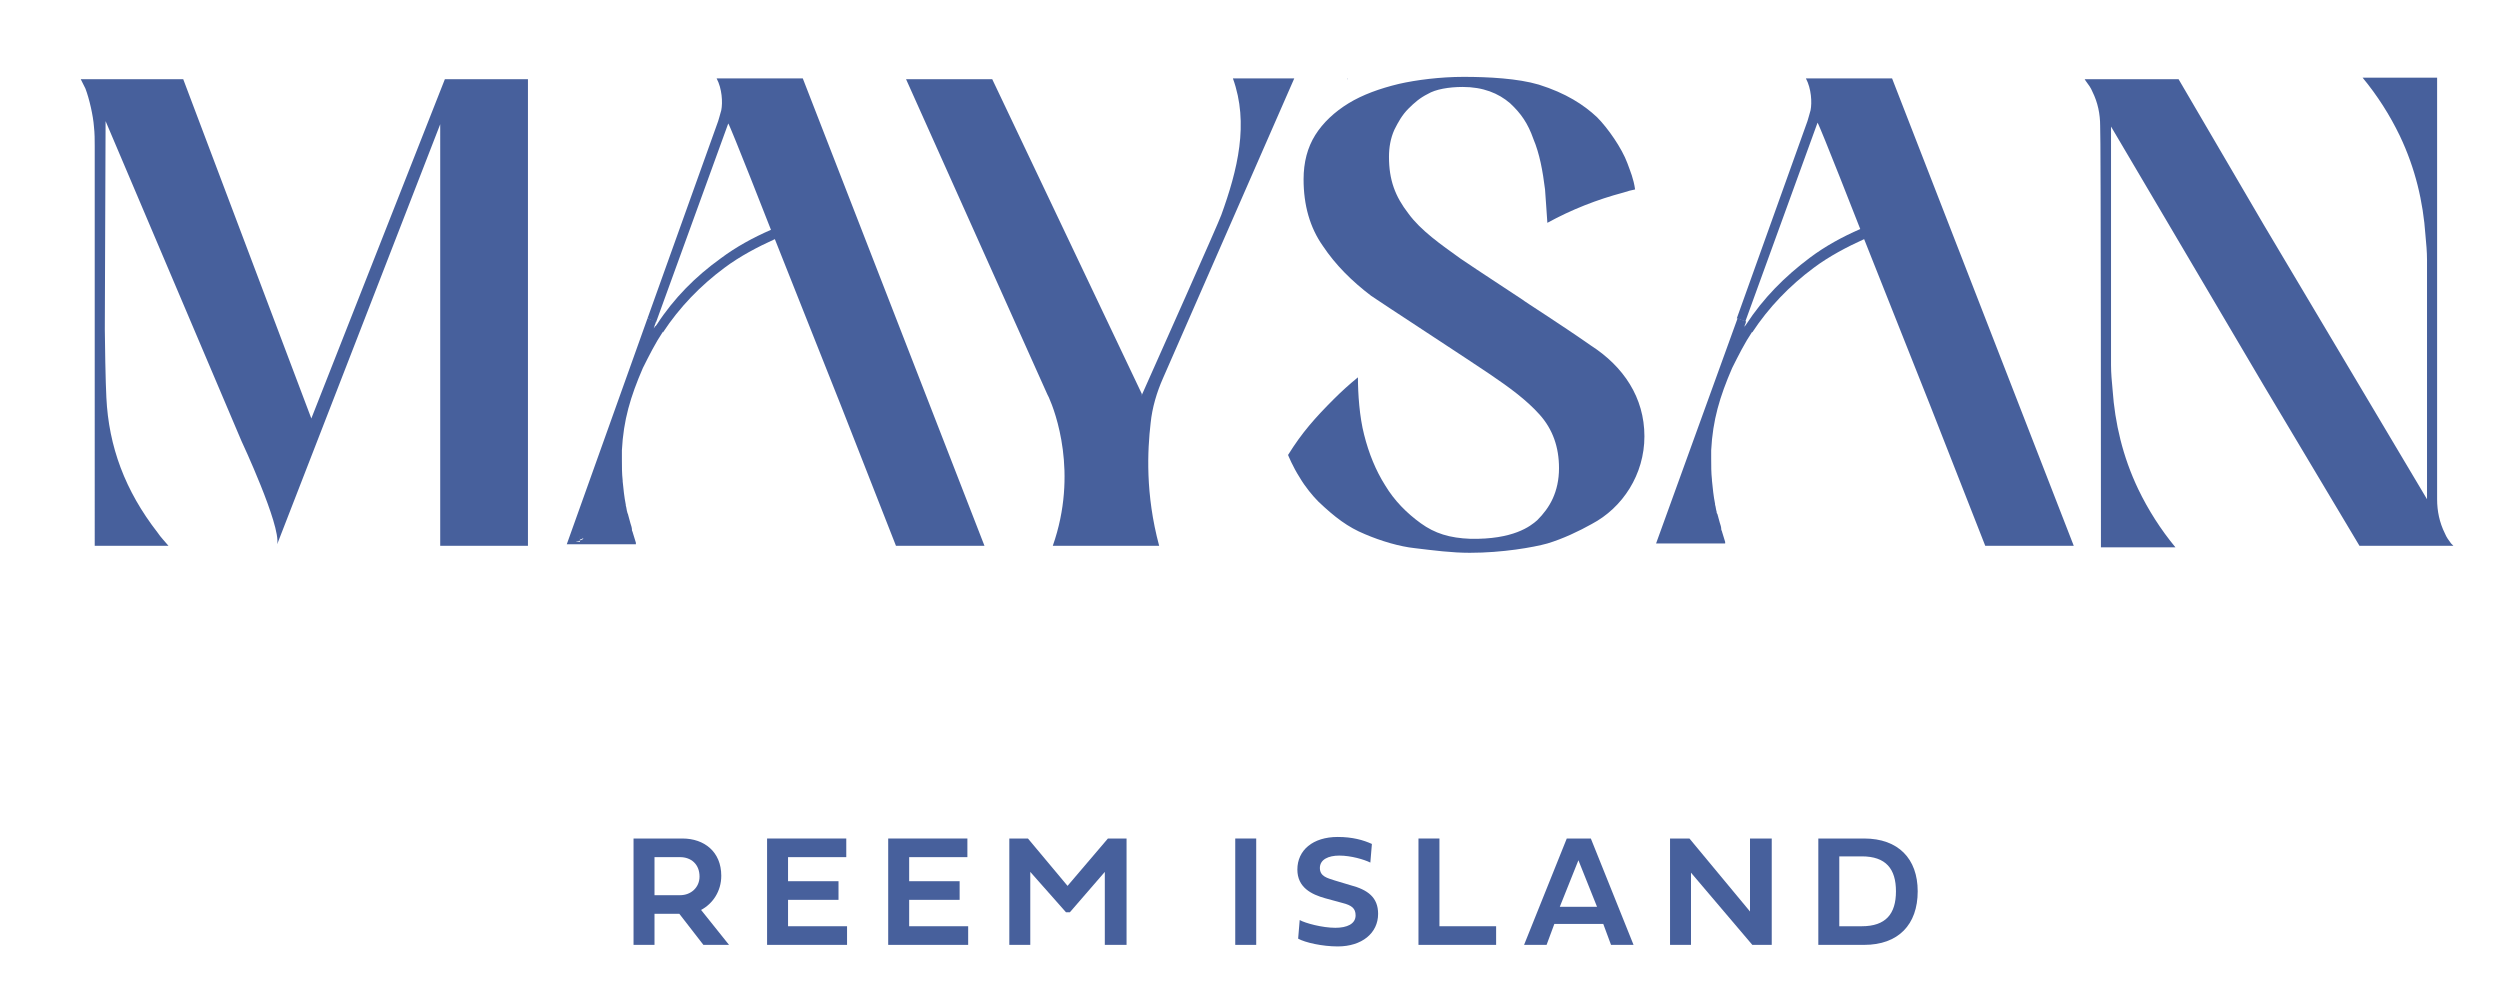 <?xml version="1.0" encoding="utf-8"?>
<!-- Generator: Adobe Illustrator 27.0.0, SVG Export Plug-In . SVG Version: 6.00 Build 0)  -->
<svg version="1.1" id="Слой_1" xmlns="http://www.w3.org/2000/svg" xmlns:xlink="http://www.w3.org/1999/xlink" x="0px" y="0px"
	 viewBox="0 0 322 129" style="enable-background:new 0 0 322 129;" xml:space="preserve">
<style type="text/css">
	.st0{fill:#47609C;}
</style>
<path class="st0" d="M87.6,115.3h-3.3v-4.9h3.3c1.4,0,2.5,0.9,2.5,2.5C90.1,114.3,89,115.3,87.6,115.3 M92.9,112.8
	c0-3.1-2.2-4.8-5-4.8h-6.3v13.7h2.7v-4h3.2l3.1,4h3.3l-3.6-4.5C91.8,116.4,92.9,114.8,92.9,112.8"/>
<polygon class="st0" points="101.5,115.9 108,115.9 108,113.5 101.5,113.5 101.5,110.4 109,110.4 109,108 98.8,108 98.8,121.7 
	109.1,121.7 109.1,119.3 101.5,119.3 "/>
<polygon class="st0" points="117.1,115.9 123.6,115.9 123.6,113.5 117.1,113.5 117.1,110.4 124.6,110.4 124.6,108 114.4,108 
	114.4,121.7 124.7,121.7 124.7,119.3 117.1,119.3 "/>
<polygon class="st0" points="137.5,114.1 132.4,108 130,108 130,121.7 132.7,121.7 132.7,112.3 137.3,117.5 137.8,117.5 
	142.3,112.3 142.3,121.7 145.1,121.7 145.1,108 142.7,108 "/>
<rect x="159.1" y="108" class="st0" width="2.7" height="13.7"/>
<path class="st0" d="M173.9,114l-2-0.6c-0.9-0.3-1.9-0.5-1.9-1.6c0-1.1,1.1-1.6,2.5-1.6c1.5,0,3.2,0.5,4,0.9l0.2-2.4
	c-1.1-0.5-2.5-0.9-4.4-0.9c-3.2,0-5.2,1.7-5.2,4.2c0,2.3,1.8,3.2,3.6,3.7l2.2,0.6c1.2,0.3,1.7,0.7,1.7,1.6c0,1.1-1.1,1.6-2.6,1.6
	c-1.7,0-3.9-0.6-4.6-1l-0.2,2.4c0.9,0.5,3.1,1,5.1,1c3.1,0,5.2-1.7,5.2-4.2C177.5,115.6,176.2,114.6,173.9,114"/>
<polygon class="st0" points="185.4,108 182.7,108 182.7,121.7 192.7,121.7 192.7,119.3 185.4,119.3 "/>
<path class="st0" d="M200.9,116.8l2.4-6l2.4,6H200.9z M201.8,108l-5.5,13.7h2.9l1-2.7h6.3l1,2.7h2.9l-5.5-13.7H201.8z"/>
<polygon class="st0" points="225.4,117.4 217.6,108 215.1,108 215.1,121.7 217.8,121.7 217.8,112.4 225.7,121.7 228.2,121.7 
	228.2,108 225.4,108 "/>
<path class="st0" d="M239.8,119.3h-2.9v-9h2.9c3.1,0,4.4,1.6,4.4,4.5C244.2,117.7,242.9,119.3,239.8,119.3 M240.1,108h-5.9v13.7h5.9
	c4.4,0,6.9-2.6,6.9-6.9C247,110.6,244.5,108,240.1,108"/>
<path class="st0" d="M316,70.3h-12.1l-12.3-20.6l-19.7-33.4v30.7c0,1.1,0.1,2.1,0.2,3.2c0.3,4.3,1.3,8.6,3.3,12.8
	c1.3,2.7,2.9,5.2,4.8,7.5l-9.6,0c0,0,0-54.2-0.1-54.3c0-1.5-0.3-3-1-4.4c-0.2-0.5-0.5-0.9-0.8-1.3c-0.1-0.1-0.1-0.2-0.2-0.3h12.1
	l11,18.8l21,35.3V33.5c0-1.1-0.1-2.1-0.2-3.2c-0.3-4.3-1.3-8.6-3.3-12.8c-1.3-2.7-2.9-5.2-4.8-7.5l9.6,0c0,0,0,54.2,0,54.3
	c0,1.5,0.3,3,1,4.4c0.2,0.5,0.5,0.9,0.8,1.3C315.8,70.1,315.9,70.2,316,70.3"/>
<path class="st0" d="M243.7,10.1l23.4,60.2h-11.4l-7.1-18.1l-8.5-21.4c-2.2,1-4.5,2.2-6.5,3.7c-3.1,2.3-5.8,5.1-7.9,8.3l-1-0.7
	c0.1-0.2,0.2-0.3,0.2-0.3c2.2-3.4,5-6.2,8.2-8.6c2-1.5,4.2-2.7,6.5-3.7c0,0-5.2-13.3-5.5-13.7l-9.3,25.6l-1.1-0.4l9.1-25.4
	c0,0,0.3-1,0.4-1.4c0.2-1,0.1-2.8-0.6-4.1H243.7z"/>
<path class="st0" d="M224.7,42l1,0.7c-1,1.5-1.8,3.1-2.6,4.7c-1.6,3.7-2.5,6.7-2.7,10.6c0,0.2,0,0.4,0,0.5c0,0.2,0,0.4,0,0.6
	c0,0.9,0,1.8,0.1,2.7c0,0,0,0.1,0,0.1c0.1,1,0.2,2,0.4,3c0,0,0,0.1,0,0.1c0.1,0.3,0.1,0.6,0.2,0.9c0,0.1,0,0.2,0.1,0.3
	c0.1,0.4,0.2,0.7,0.3,1.1c0.1,0.3,0.2,0.6,0.2,0.9c0,0.1,0.1,0.2,0.1,0.3c0.1,0.4,0.3,0.9,0.4,1.3c0,0,0,0.1,0,0.1l0,0.1l0,0l-0.8,0
	h-8.1L223.8,41l1.1,0.4c-0.1,0.4-0.2,0.5-0.3,0.9C224.6,42.2,224.7,42.1,224.7,42"/>
<path class="st0" d="M209.6,21c0.4,1.1,0.8,2,1,3.4c-0.5,0.1-0.9,0.2-1.5,0.4c-3.4,0.9-6.7,2.2-9.8,3.9c-0.1-1.2-0.2-3.2-0.3-4.3
	c-0.3-2.4-0.7-4.6-1.5-6.5c-0.7-2-1.6-3.3-3-4.6c-1.5-1.3-3.5-2.1-6.1-2.1c-1.8,0-3.5,0.3-4.5,0.9c-1,0.5-1.7,1.1-2.5,1.9
	c-0.8,0.8-1.3,1.7-1.8,2.7c-0.5,1.1-0.7,2.3-0.7,3.5c0,3,0.8,5.1,2.5,7.3c1.6,2.2,4.2,4,6.7,5.8c2.8,1.9,5.3,3.5,8,5.3
	c0.2,0.2,4.8,3.1,8.8,5.9c4.2,2.7,6.9,6.7,6.9,11.7c0,4.9-2.8,9.2-6.8,11.3c-1.6,0.9-3.7,1.9-5.7,2.5c-1.8,0.5-5.8,1.2-10,1.2
	c-2.3,0-4.6-0.3-7.1-0.6c-1.9-0.2-4.3-0.9-6.4-1.8c-2.2-0.9-3.9-2.2-6-4.2c-0.7-0.7-1.7-1.9-2.4-3.1c-0.9-1.4-1.5-2.9-1.5-2.9
	c1.8-2.9,3.5-4.8,5.9-7.2c1-1,2-1.9,3.1-2.8c0,2.1,0.2,5.1,0.8,7.4c0.6,2.4,1.5,4.6,2.7,6.5c1.2,2,2.8,3.6,4.6,4.9
	c1.8,1.3,3.7,1.9,6.4,2c5.5,0.1,7.7-1.6,8.6-2.4c0.8-0.8,1.5-1.7,2-2.8c0.5-1.1,0.8-2.4,0.8-3.9c0-2.7-0.8-5-2.5-6.9
	c-1.7-1.9-3.9-3.5-6.4-5.2c-2.5-1.7-14-9.2-15.3-10.1c-2.5-1.9-4.6-4-6.2-6.4c-1.7-2.4-2.5-5.3-2.5-8.6c0-2.2,0.5-4.1,1.5-5.7
	c1-1.6,2.5-3,4.3-4.1c1.8-1.1,4-1.9,6.5-2.5c2.2-0.5,5.3-0.9,8.3-0.9c3.2,0,7,0.2,9.7,1c3.5,1.1,5.8,2.6,7.5,4.2
	C207.1,16.5,208.9,19.1,209.6,21"/>
<path class="st0" d="M173.6,10.1l0,0.1C173.5,10.2,173.5,10.2,173.6,10.1L173.6,10.1L173.6,10.1z"/>
<path class="st0" d="M166.7,10.1l-16.9,38.6c-0.8,1.8-1.4,3.8-1.6,5.8c-0.4,3.5-0.7,9.1,1.1,15.8h-13.7c3.3-9.4,0.3-17.3-0.5-19.1
	l-0.2-0.4l-18.2-40.6h11.1l19.3,40.6l-0.1,0.1c0.1,0,0.1,0,0.1-0.1c1.7-3.8,9.9-22.2,10.2-23.1c2.1-5.8,3.6-11.8,1.5-17.6H166.7z"/>
<path class="st0" d="M103.4,10.1l23.4,60.2h-11.4l-7.1-18.1l-8.5-21.4c-2.2,1-4.5,2.2-6.5,3.7c-3.1,2.3-5.8,5.1-7.9,8.3l-1-0.7
	c0.1-0.2,0.2-0.3,0.2-0.3c2.2-3.4,5-6.2,8.2-8.5c2-1.5,4.2-2.7,6.5-3.7c0,0-5.2-13.3-5.5-13.7l-9.3,25.6L83.4,41l9.1-25.4
	c0,0,0.3-1,0.4-1.4c0.2-1,0.1-2.8-0.6-4.1H103.4z"/>
<path class="st0" d="M74.7,69.6c0.4-0.1,0.7-0.3,0-0.5h0V69.6c-0.1,0-0.1,0-0.2,0.1c-0.4,0.1-0.6,0.1,0.2,0.1V69.6L74.7,69.6z
	 M84.4,42l1,0.7c-1,1.5-1.8,3.1-2.6,4.7c-1.6,3.7-2.5,6.7-2.7,10.6c0,0.2,0,0.4,0,0.6c0,0.2,0,0.4,0,0.6c0,0.9,0,1.8,0.1,2.7
	c0,0,0,0.1,0,0.1c0.1,1,0.2,2,0.4,3c0,0,0,0.1,0,0.1c0.1,0.3,0.1,0.6,0.2,0.9c0,0.1,0.1,0.2,0.1,0.3c0.1,0.4,0.2,0.7,0.3,1.1
	c0.1,0.3,0.2,0.6,0.2,0.9c0,0.1,0.1,0.2,0.1,0.3c0.1,0.4,0.3,0.9,0.4,1.3c0,0,0,0.1,0,0.1c0,0,0,0.1,0,0.1l0,0l-0.8,0h-8.1L83.4,41
	l1.1,0.4c-0.1,0.4-0.2,0.5-0.3,0.9C84.3,42.2,84.3,42.1,84.4,42"/>
<path class="st0" d="M74.7,69c0.7,0.2,0.4,0.4,0,0.5L74.7,69L74.7,69z"/>
<path class="st0" d="M74.7,69.6v0.1c-0.8,0-0.6,0-0.2-0.1C74.6,69.6,74.6,69.6,74.7,69.6"/>
<path class="st0" d="M74.7,69.6L74.7,69.6c-0.1,0.1-0.1,0.1-0.2,0.1C74.6,69.6,74.6,69.6,74.7,69.6"/>
<path class="st0" d="M68,10.1v60.2h-9.5h-1.8V16l-21,54.1c0.5-2.4-4.6-13.3-4.6-13.3L13.6,15.6l-0.1,26.8c0,1.2,0.1,7.1,0.2,8.8
	c0.3,6.3,2.4,12,6.6,17.4c0.4,0.6,0.9,1.1,1.4,1.7h-9.5V18.8c0-0.8,0-1.6-0.1-2.5c-0.1-1.4-0.6-3.6-1.1-4.9
	c-0.2-0.4-0.4-0.8-0.6-1.2h13.2l16.5,43.7l17.2-43.7h0.3h1.3H68z"/>
</svg>
